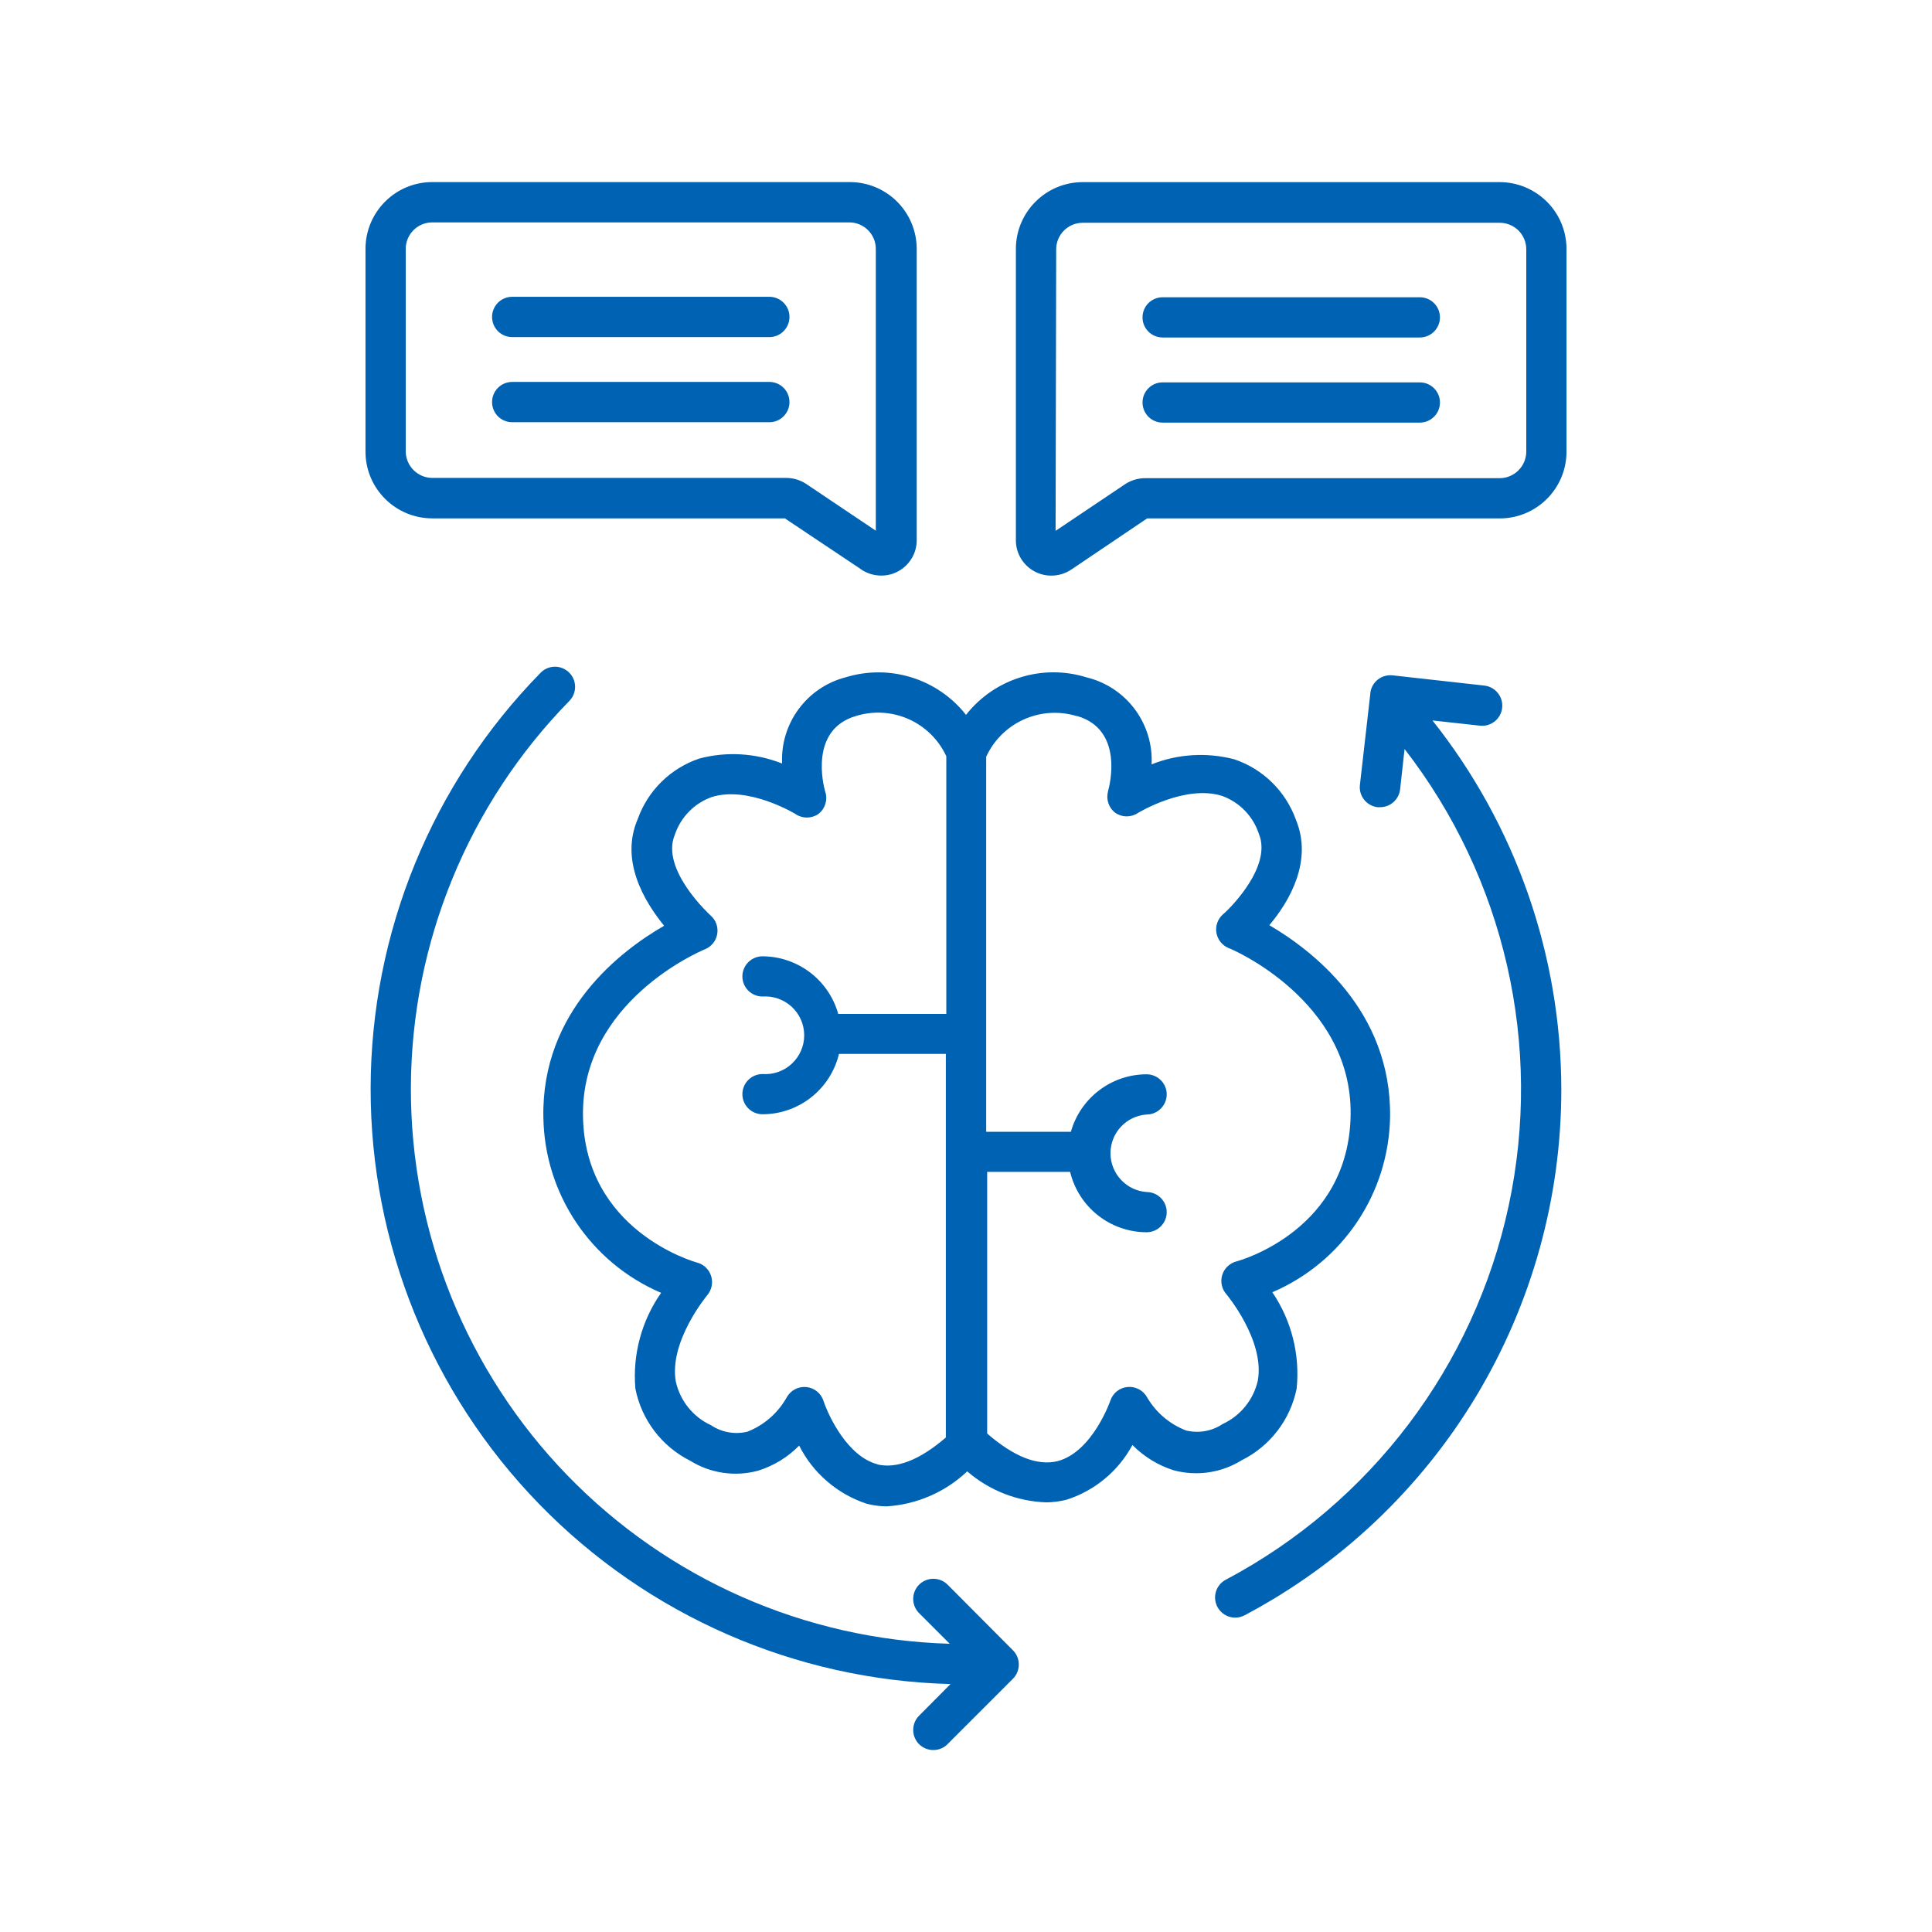 <svg xmlns="http://www.w3.org/2000/svg" version="1.1" viewBox="0 0 100 100">
 <path d="m43.75 35.062c-2.004 0.531-3.363 2.387-3.269 4.457-1.363-0.539-2.863-0.633-4.281-0.258-1.484 0.5-2.66 1.648-3.188 3.125-0.93 2.144 0.32 4.25 1.363 5.531-2.207 1.27-6.363 4.394-6.25 9.926 0.062 3.961 2.449 7.516 6.094 9.074-1.012 1.445-1.484 3.199-1.332 4.957 0.316 1.613 1.363 2.992 2.832 3.731 1.047 0.652 2.32 0.84 3.512 0.52 0.809-0.25 1.543-0.699 2.133-1.301 0.719 1.426 1.977 2.508 3.492 3.008 0.34 0.09 0.688 0.133 1.039 0.137 1.559-0.098 3.035-0.738 4.168-1.812 1.145 0.992 2.594 1.559 4.106 1.605 0.352-0.004 0.699-0.051 1.039-0.137 1.461-0.469 2.68-1.484 3.406-2.832 0.598 0.605 1.336 1.059 2.148 1.312 1.191 0.316 2.461 0.129 3.508-0.523 1.469-0.73 2.519-2.098 2.844-3.707 0.18-1.758-0.266-3.527-1.258-4.988 3.641-1.559 6.027-5.113 6.094-9.074 0.074-5.531-4.082-8.656-6.25-9.926 1.043-1.23 2.262-3.332 1.375-5.457v-0.004c-0.531-1.473-1.703-2.625-3.188-3.125-1.418-0.371-2.918-0.281-4.281 0.262 0.105-2.109-1.305-4-3.356-4.5-2.285-0.715-4.769 0.055-6.25 1.938-1.48-1.879-3.965-2.648-6.25-1.938zm1.676 40.73c-1.551-0.395-2.543-2.5-2.801-3.281-0.129-0.398-0.48-0.68-0.895-0.719-0.414-0.039-0.812 0.176-1.012 0.539-0.453 0.809-1.172 1.434-2.031 1.773-0.648 0.156-1.332 0.035-1.887-0.336-0.926-0.426-1.598-1.262-1.82-2.258-0.363-2.082 1.613-4.449 1.625-4.469 0.23-0.27 0.309-0.641 0.207-0.98-0.102-0.344-0.375-0.613-0.719-0.707-0.238-0.062-5.832-1.688-5.918-7.594-0.082-5.906 6.051-8.52 6.312-8.625 0.336-0.137 0.578-0.438 0.637-0.793 0.059-0.359-0.07-0.719-0.344-0.957 0 0-2.606-2.363-1.855-4.168 0.301-0.91 1-1.629 1.898-1.957 1.906-0.613 4.332 0.863 4.356 0.875h-0.004c0.355 0.242 0.824 0.242 1.18 0 0.359-0.273 0.504-0.75 0.352-1.18-0.094-0.332-0.812-3.188 1.594-3.894 1.863-0.578 3.863 0.316 4.68 2.082v13.336h-5.594c-0.496-1.758-2.094-2.973-3.918-2.981-0.574 0-1.043 0.465-1.043 1.043 0 0.574 0.469 1.039 1.043 1.039 0.559-0.039 1.105 0.156 1.516 0.535 0.406 0.379 0.641 0.914 0.641 1.473s-0.234 1.09-0.641 1.469c-0.41 0.383-0.957 0.574-1.516 0.535-0.574 0-1.043 0.465-1.043 1.043 0 0.574 0.469 1.039 1.043 1.039 1.883-0.004 3.516-1.293 3.957-3.125h5.531v19.855c-1.363 1.176-2.57 1.637-3.57 1.387zm10.332-38.73c2.406 0.707 1.688 3.562 1.594 3.887h0.004c-0.121 0.414 0.027 0.863 0.375 1.125 0.352 0.242 0.82 0.242 1.176 0 0 0 2.449-1.488 4.356-0.875 0.898 0.328 1.594 1.047 1.895 1.957 0.75 1.812-1.824 4.168-1.855 4.168-0.27 0.234-0.398 0.594-0.344 0.945 0.059 0.363 0.301 0.664 0.637 0.805 0.062 0 6.394 2.676 6.312 8.625s-5.676 7.531-5.918 7.594c-0.344 0.09-0.621 0.355-0.727 0.699s-0.027 0.715 0.207 0.988c0 0 2 2.375 1.637 4.469-0.223 0.996-0.898 1.832-1.824 2.258-0.555 0.371-1.238 0.492-1.887 0.336-0.848-0.324-1.559-0.926-2.019-1.711-0.195-0.363-0.594-0.578-1.008-0.543-0.414 0.035-0.77 0.316-0.898 0.711 0 0-0.918 2.644-2.719 3.125-1.043 0.262-2.262-0.219-3.656-1.426v-13.543h4.293c0.441 1.828 2.074 3.121 3.957 3.125 0.574 0 1.043-0.465 1.043-1.043 0-0.574-0.469-1.039-1.043-1.039-1.051-0.078-1.867-0.953-1.867-2.008 0-1.055 0.816-1.93 1.867-2.004 0.574 0 1.043-0.465 1.043-1.043 0-0.574-0.469-1.039-1.043-1.039-1.824 0.004-3.422 1.223-3.918 2.977h-4.383v-19.414c0.816-1.77 2.809-2.668 4.676-2.106zm-2.215-7.488c0.266 0.145 0.562 0.219 0.863 0.219 0.371 0.004 0.734-0.105 1.043-0.312l3.926-2.648h18.25c1.91 0 3.457-1.547 3.457-3.457v-10.488c0-0.918-0.363-1.797-1.012-2.445-0.648-0.648-1.527-1.016-2.445-1.016h-21.582c-1.91 0-3.461 1.551-3.461 3.461v15.082c0 0.672 0.371 1.285 0.961 1.605zm1.125-16.668c0-0.758 0.613-1.375 1.375-1.375h21.582c0.363 0 0.715 0.145 0.973 0.402 0.258 0.258 0.402 0.609 0.402 0.973v10.469c-0.004 0.758-0.617 1.371-1.375 1.375h-18.332c-0.371-0.004-0.734 0.102-1.043 0.301l-3.613 2.426zm4.469 3.519c0-0.574 0.465-1.039 1.039-1.039h13.312c0.578 0 1.043 0.465 1.043 1.039 0 0.578-0.465 1.043-1.043 1.043h-13.312c-0.277 0-0.547-0.113-0.742-0.312-0.195-0.199-0.305-0.469-0.297-0.75zm0 4.406c0-0.574 0.465-1.039 1.039-1.039h13.312c0.578 0 1.043 0.465 1.043 1.039 0 0.578-0.465 1.043-1.043 1.043h-13.312c-0.574 0-1.039-0.465-1.039-1.043zm-36.762 6h18.25l3.957 2.644v0.004c0.309 0.207 0.672 0.316 1.043 0.312 0.301 0 0.598-0.074 0.863-0.219 0.59-0.32 0.961-0.934 0.961-1.605v-15.082c0-0.926-0.371-1.809-1.023-2.457-0.656-0.648-1.543-1.012-2.469-1.004h-21.582c-1.91 0-3.457 1.551-3.457 3.461v10.488c0 1.91 1.547 3.457 3.457 3.457zm-1.375-13.945c0-0.762 0.617-1.375 1.375-1.375h21.582c0.367 0 0.715 0.145 0.973 0.402 0.258 0.258 0.402 0.605 0.402 0.973v14.582l-3.613-2.426c-0.309-0.203-0.672-0.309-1.043-0.305h-18.301c-0.758-0.004-1.371-0.617-1.375-1.375zm4.469 3.519c0-0.574 0.465-1.043 1.043-1.043h13.312c0.574 0 1.039 0.469 1.039 1.043s-0.465 1.043-1.039 1.043h-13.312c-0.578 0-1.043-0.469-1.043-1.043zm0 4.406c0-0.574 0.465-1.043 1.043-1.043h13.312c0.574 0 1.039 0.469 1.039 1.043s-0.465 1.043-1.039 1.043h-13.312c-0.57 0-1.031-0.453-1.043-1.023zm55.344 35.562c0.004 5.602-1.52 11.094-4.406 15.895-2.887 4.797-7.031 8.715-11.98 11.336-0.145 0.078-0.309 0.121-0.477 0.125-0.484 0.004-0.91-0.32-1.027-0.793-0.117-0.469 0.105-0.957 0.535-1.176 7.492-3.973 12.848-11.055 14.629-19.344 1.781-8.293-0.191-16.945-5.387-23.648l-0.23 2.082v0.004c-0.059 0.527-0.508 0.93-1.043 0.926h-0.125c-0.566-0.066-0.977-0.578-0.914-1.145l0.543-4.762h-0.004c0.066-0.57 0.578-0.977 1.148-0.918l4.762 0.531h-0.004c0.277 0.031 0.527 0.172 0.699 0.391 0.172 0.215 0.25 0.492 0.219 0.766-0.066 0.57-0.578 0.98-1.145 0.918l-2.457-0.27h-0.004c4.309 5.426 6.656 12.152 6.668 19.082zm-31.613 30.793c-8.039-0.207-15.68-3.547-21.289-9.312-5.606-5.762-8.738-13.488-8.727-21.527 0.012-8.043 3.168-15.762 8.797-21.504 0.402-0.414 1.062-0.418 1.473-0.016s0.418 1.062 0.016 1.473c-5.238 5.348-8.18 12.531-8.203 20.016-0.02 7.488 2.887 14.688 8.094 20.062 5.211 5.379 12.312 8.508 19.797 8.723l-1.582-1.582c-0.199-0.195-0.309-0.461-0.309-0.738 0-0.277 0.109-0.547 0.309-0.742 0.406-0.402 1.062-0.402 1.469 0l3.383 3.398c0.195 0.195 0.305 0.461 0.305 0.738s-0.109 0.543-0.305 0.738l-3.387 3.387h0.004c-0.41 0.406-1.07 0.402-1.477-0.004-0.402-0.41-0.402-1.07 0.008-1.477z" fill="#0062B3"/></svg>